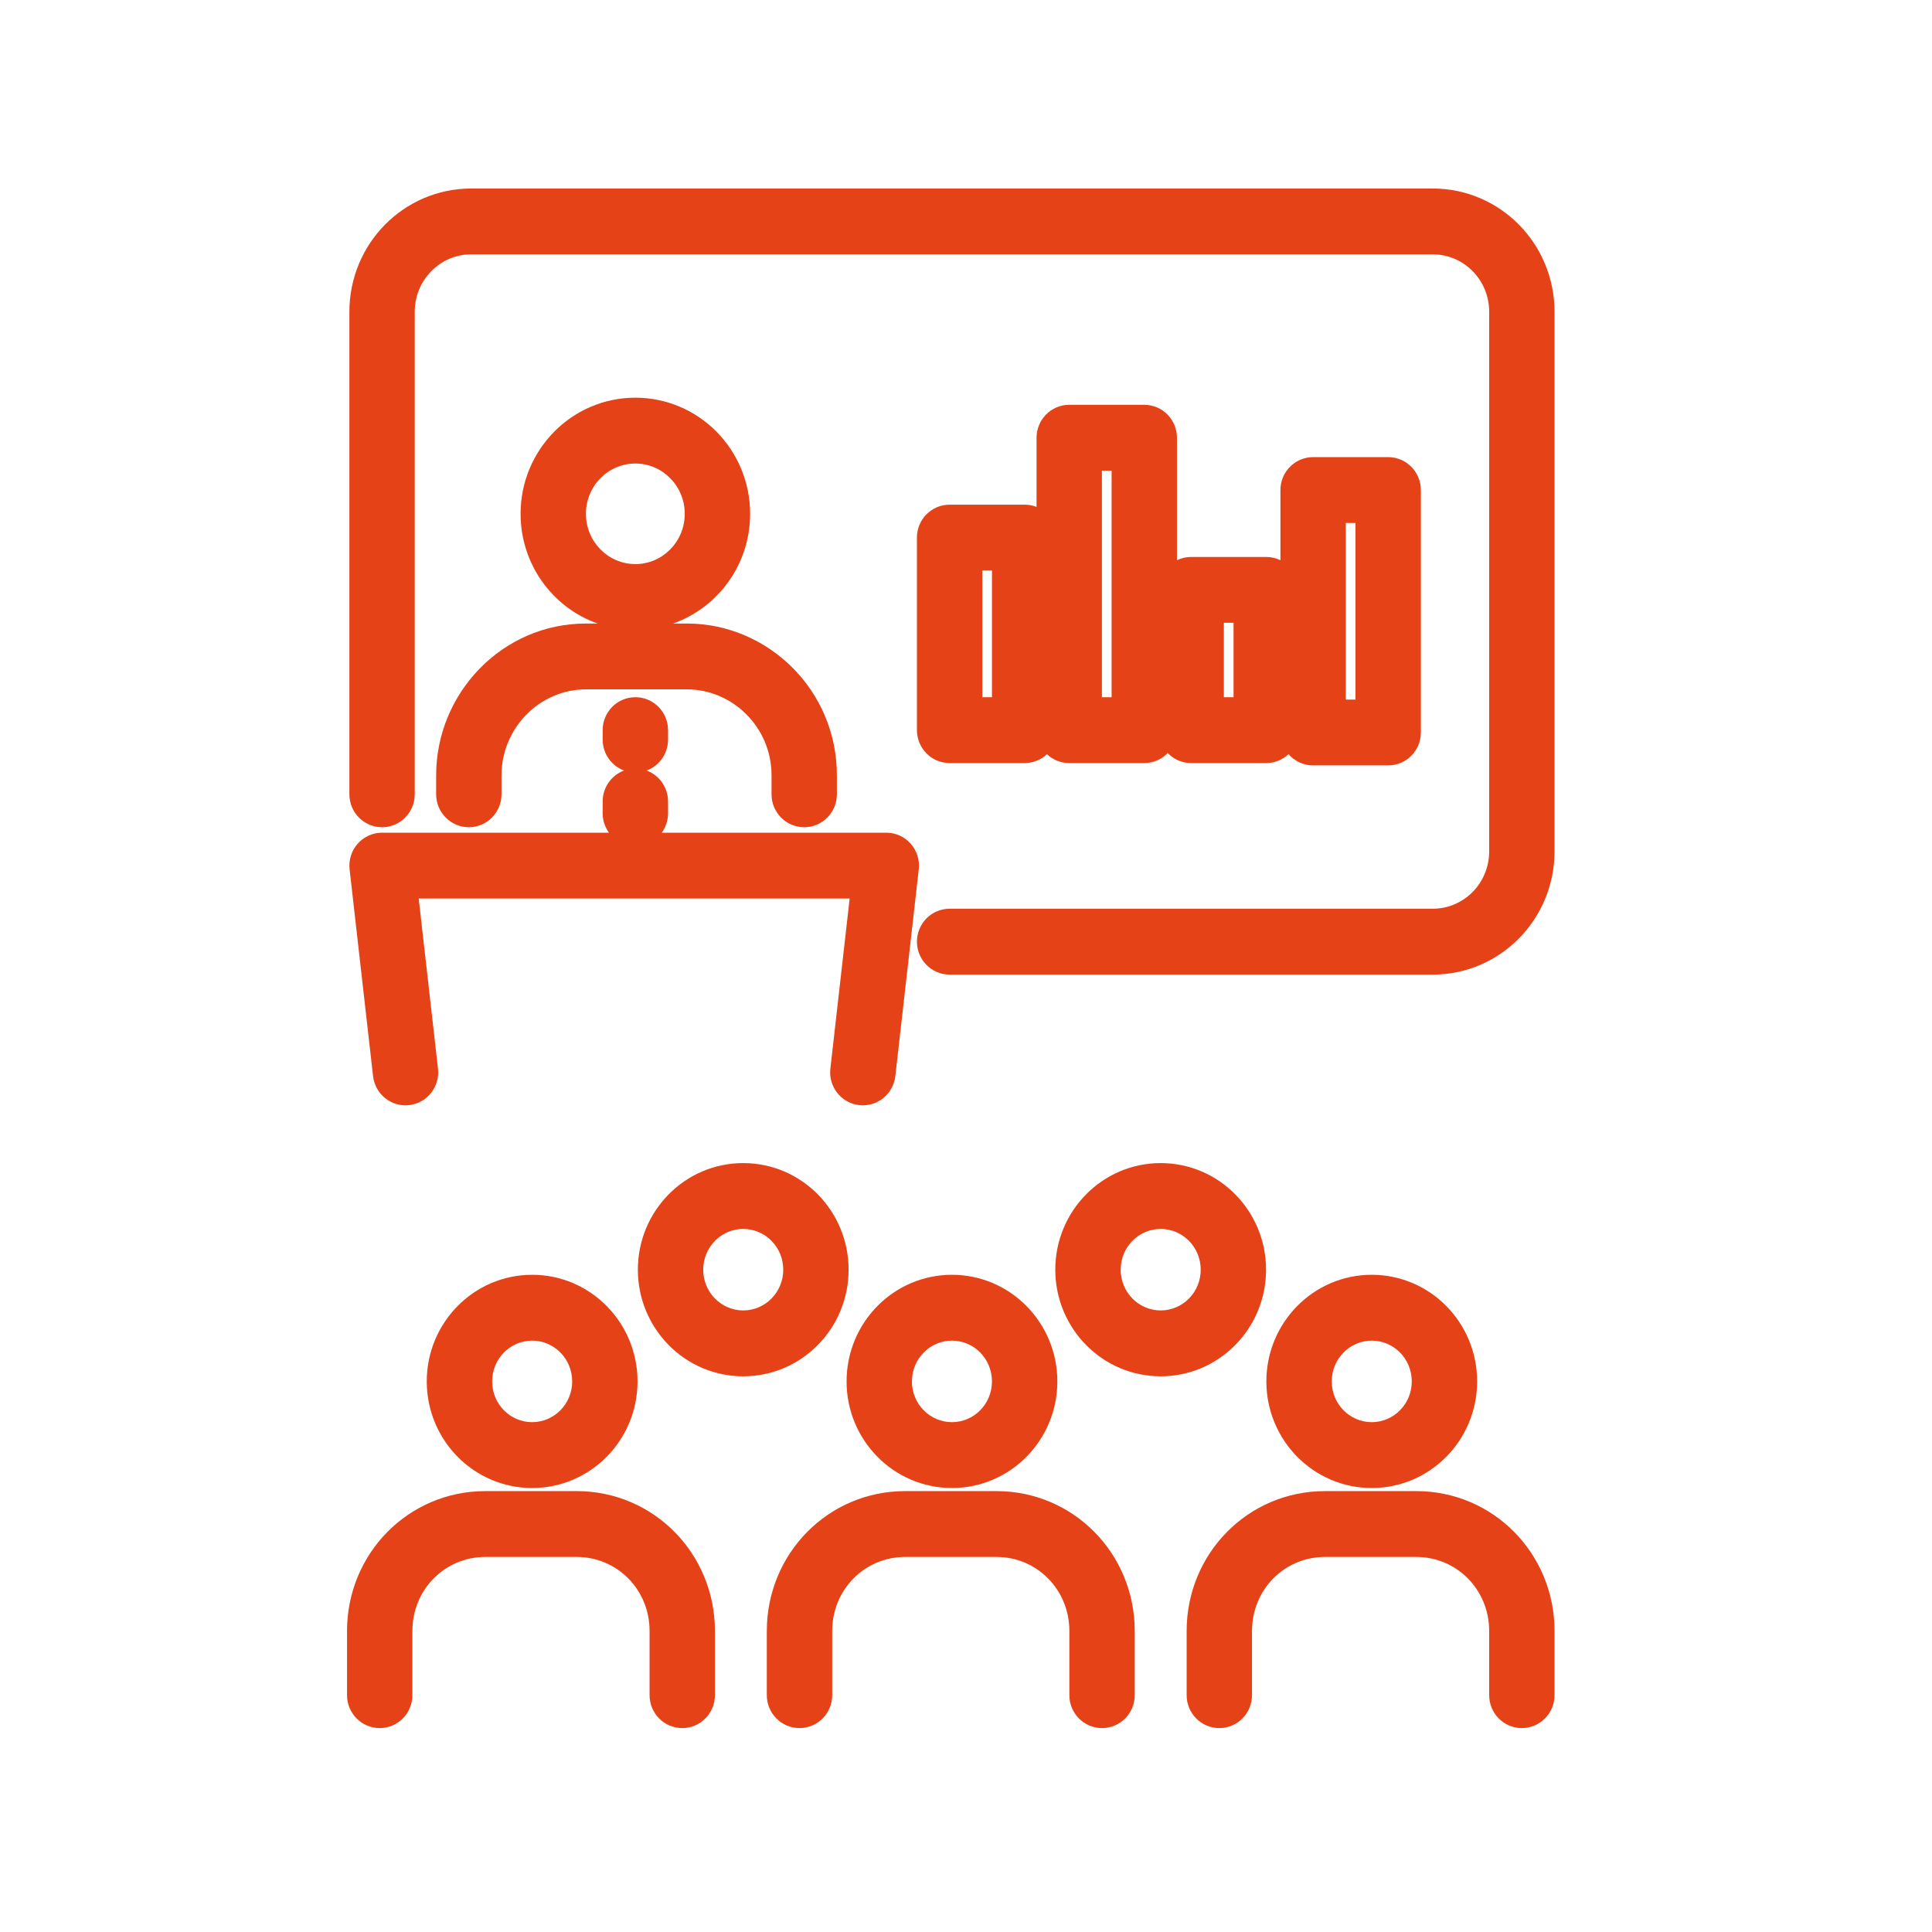<?xml version="1.0" encoding="UTF-8"?>
<svg xmlns="http://www.w3.org/2000/svg" width="64" height="64" viewBox="0 0 64 64" fill="none">
  <path d="M15.609 6.245C13.373 6.245 11.574 8.078 11.574 10.328V26.312C11.574 26.908 12.052 27.403 12.656 27.403C13.261 27.403 13.739 26.908 13.739 26.312V10.328C13.739 9.27 14.582 8.426 15.609 8.426H47.461C48.489 8.426 49.331 9.27 49.331 10.328V28.202C49.331 29.259 48.489 30.103 47.461 30.103H31.457C30.853 30.103 30.375 30.598 30.375 31.194C30.375 31.79 30.853 32.285 31.457 32.285H47.461C49.697 32.285 51.496 30.451 51.496 28.202V10.328C51.496 8.078 49.697 6.245 47.461 6.245H15.609Z" fill="#E54218"></path>
  <path fill-rule="evenodd" clip-rule="evenodd" d="M21.047 13.174C18.941 13.174 17.245 14.903 17.245 17.021C17.245 18.698 18.308 20.131 19.797 20.655H19.415C16.622 20.655 14.448 22.975 14.448 25.682V26.312C14.448 26.908 14.927 27.403 15.531 27.403C16.135 27.403 16.613 26.908 16.613 26.312V25.682C16.613 24.138 17.858 22.836 19.415 22.836H22.756C24.263 22.836 25.558 24.087 25.558 25.682V26.312C25.558 26.908 26.036 27.403 26.64 27.403C27.245 27.403 27.723 26.908 27.723 26.312V25.682C27.723 22.867 25.443 20.655 22.756 20.655H22.297C23.785 20.131 24.849 18.698 24.849 17.021C24.849 14.903 23.153 13.174 21.047 13.174ZM19.41 17.021C19.41 16.095 20.149 15.355 21.047 15.355C21.944 15.355 22.683 16.095 22.683 17.021C22.683 17.947 21.944 18.686 21.047 18.686C20.149 18.686 19.41 17.947 19.41 17.021Z" fill="#E54218"></path>
  <path fill-rule="evenodd" clip-rule="evenodd" d="M35.419 13.41C34.815 13.41 34.337 13.905 34.337 14.501V16.792C34.215 16.744 34.082 16.718 33.943 16.718H31.457C30.853 16.718 30.374 17.212 30.374 17.808V24.186C30.374 24.782 30.853 25.277 31.457 25.277H33.943C34.23 25.277 34.489 25.165 34.681 24.984C34.874 25.165 35.132 25.277 35.419 25.277H37.905C38.212 25.277 38.486 25.149 38.682 24.945C38.878 25.149 39.152 25.277 39.459 25.277H41.945C42.233 25.277 42.492 25.165 42.684 24.983C42.882 25.21 43.172 25.355 43.499 25.355H45.985C46.589 25.355 47.068 24.861 47.068 24.265V16.233C47.068 15.637 46.589 15.143 45.985 15.143H43.499C42.895 15.143 42.416 15.637 42.416 16.233V18.558C42.274 18.489 42.115 18.45 41.945 18.45H39.459C39.29 18.45 39.13 18.489 38.988 18.558V14.501C38.988 13.905 38.51 13.41 37.905 13.41H35.419ZM36.502 23.096V15.591H36.823V23.096H36.502ZM44.581 23.174V17.324H44.902V23.174H44.581ZM32.54 23.096V18.899H32.86V23.096H32.54ZM40.542 23.096V20.631H40.863V23.096H40.542Z" fill="#E54218"></path>
  <path d="M21.047 23.096C20.442 23.096 19.964 23.59 19.964 24.186V24.501C19.964 24.967 20.256 25.37 20.672 25.525C20.256 25.679 19.964 26.083 19.964 26.548V26.942C19.964 27.18 20.041 27.403 20.172 27.584H12.656C12.345 27.584 12.051 27.718 11.846 27.951C11.642 28.183 11.546 28.491 11.581 28.798L12.358 35.648C12.425 36.241 12.957 36.678 13.558 36.608C14.157 36.538 14.576 35.992 14.509 35.401L13.87 29.765H28.146L27.507 35.401C27.44 35.992 27.859 36.538 28.458 36.608C29.059 36.678 29.591 36.241 29.659 35.648L30.435 28.798C30.47 28.491 30.374 28.183 30.17 27.951C29.965 27.718 29.671 27.584 29.36 27.584H21.922C22.053 27.403 22.13 27.18 22.13 26.942V26.548C22.13 26.083 21.837 25.679 21.422 25.525C21.837 25.37 22.13 24.967 22.13 24.501V24.186C22.13 23.59 21.651 23.096 21.047 23.096Z" fill="#E54218"></path>
  <path fill-rule="evenodd" clip-rule="evenodd" d="M24.62 38.529C22.686 38.529 21.13 40.116 21.13 42.06C21.13 44.004 22.686 45.592 24.62 45.592C26.555 45.592 28.111 44.004 28.111 42.06C28.111 40.116 26.555 38.529 24.62 38.529ZM23.295 42.06C23.295 41.308 23.895 40.71 24.62 40.71C25.346 40.71 25.946 41.308 25.946 42.06C25.946 42.812 25.346 43.41 24.62 43.41C23.895 43.41 23.295 42.812 23.295 42.06Z" fill="#E54218"></path>
  <path fill-rule="evenodd" clip-rule="evenodd" d="M38.449 38.529C36.515 38.529 34.958 40.116 34.958 42.06C34.958 44.004 36.515 45.592 38.449 45.592C40.384 45.592 41.94 44.004 41.94 42.06C41.94 40.116 40.384 38.529 38.449 38.529ZM37.124 42.06C37.124 41.308 37.724 40.71 38.449 40.71C39.175 40.71 39.775 41.308 39.775 42.06C39.775 42.812 39.175 43.41 38.449 43.41C37.724 43.41 37.124 42.812 37.124 42.06Z" fill="#E54218"></path>
  <path fill-rule="evenodd" clip-rule="evenodd" d="M17.628 42.229C15.694 42.229 14.137 43.817 14.137 45.761C14.137 47.705 15.694 49.292 17.628 49.292C19.563 49.292 21.119 47.705 21.119 45.761C21.119 43.817 19.563 42.229 17.628 42.229ZM16.303 45.761C16.303 45.009 16.903 44.41 17.628 44.41C18.354 44.41 18.954 45.009 18.954 45.761C18.954 46.513 18.354 47.111 17.628 47.111C16.903 47.111 16.303 46.513 16.303 45.761Z" fill="#E54218"></path>
  <path fill-rule="evenodd" clip-rule="evenodd" d="M31.535 42.229C29.6 42.229 28.044 43.817 28.044 45.761C28.044 47.705 29.6 49.292 31.535 49.292C33.469 49.292 35.026 47.705 35.026 45.761C35.026 43.817 33.469 42.229 31.535 42.229ZM30.209 45.761C30.209 45.009 30.809 44.41 31.535 44.41C32.261 44.41 32.86 45.009 32.86 45.761C32.86 46.513 32.261 47.111 31.535 47.111C30.809 47.111 30.209 46.513 30.209 45.761Z" fill="#E54218"></path>
  <path fill-rule="evenodd" clip-rule="evenodd" d="M45.441 42.229C43.507 42.229 41.95 43.817 41.95 45.761C41.95 47.705 43.507 49.292 45.441 49.292C47.376 49.292 48.932 47.705 48.932 45.761C48.932 43.817 47.376 42.229 45.441 42.229ZM44.116 45.761C44.116 45.009 44.716 44.41 45.441 44.41C46.167 44.41 46.767 45.009 46.767 45.761C46.767 46.513 46.167 47.111 45.441 47.111C44.716 47.111 44.116 46.513 44.116 45.761Z" fill="#E54218"></path>
  <path d="M16.075 49.395C13.528 49.395 11.496 51.464 11.496 54.029V56.155C11.496 56.751 11.975 57.245 12.579 57.245C13.183 57.245 13.661 56.751 13.661 56.155V54.029C13.661 52.656 14.737 51.576 16.075 51.576H19.105C20.443 51.576 21.518 52.656 21.518 54.029V56.155C21.518 56.751 21.996 57.245 22.601 57.245C23.205 57.245 23.683 56.751 23.683 56.155V54.029C23.683 51.464 21.651 49.395 19.105 49.395H16.075Z" fill="#E54218"></path>
  <path d="M29.981 49.395C27.435 49.395 25.402 51.464 25.402 54.029V56.155C25.402 56.751 25.881 57.245 26.485 57.245C27.089 57.245 27.568 56.751 27.568 56.155V54.029C27.568 52.656 28.643 51.576 29.981 51.576H33.011C34.349 51.576 35.424 52.656 35.424 54.029V56.155C35.424 56.751 35.903 57.245 36.507 57.245C37.111 57.245 37.59 56.751 37.59 56.155V54.029C37.59 51.464 35.557 49.395 33.011 49.395H29.981Z" fill="#E54218"></path>
  <path d="M43.887 49.395C41.341 49.395 39.309 51.464 39.309 54.029V56.155C39.309 56.751 39.787 57.245 40.391 57.245C40.996 57.245 41.474 56.751 41.474 56.155V54.029C41.474 52.656 42.549 51.576 43.887 51.576H46.917C48.255 51.576 49.331 52.656 49.331 54.029V56.155C49.331 56.751 49.809 57.245 50.413 57.245C51.017 57.245 51.496 56.751 51.496 56.155V54.029C51.496 51.464 49.464 49.395 46.917 49.395H43.887Z" fill="#E54218"></path>
</svg>
